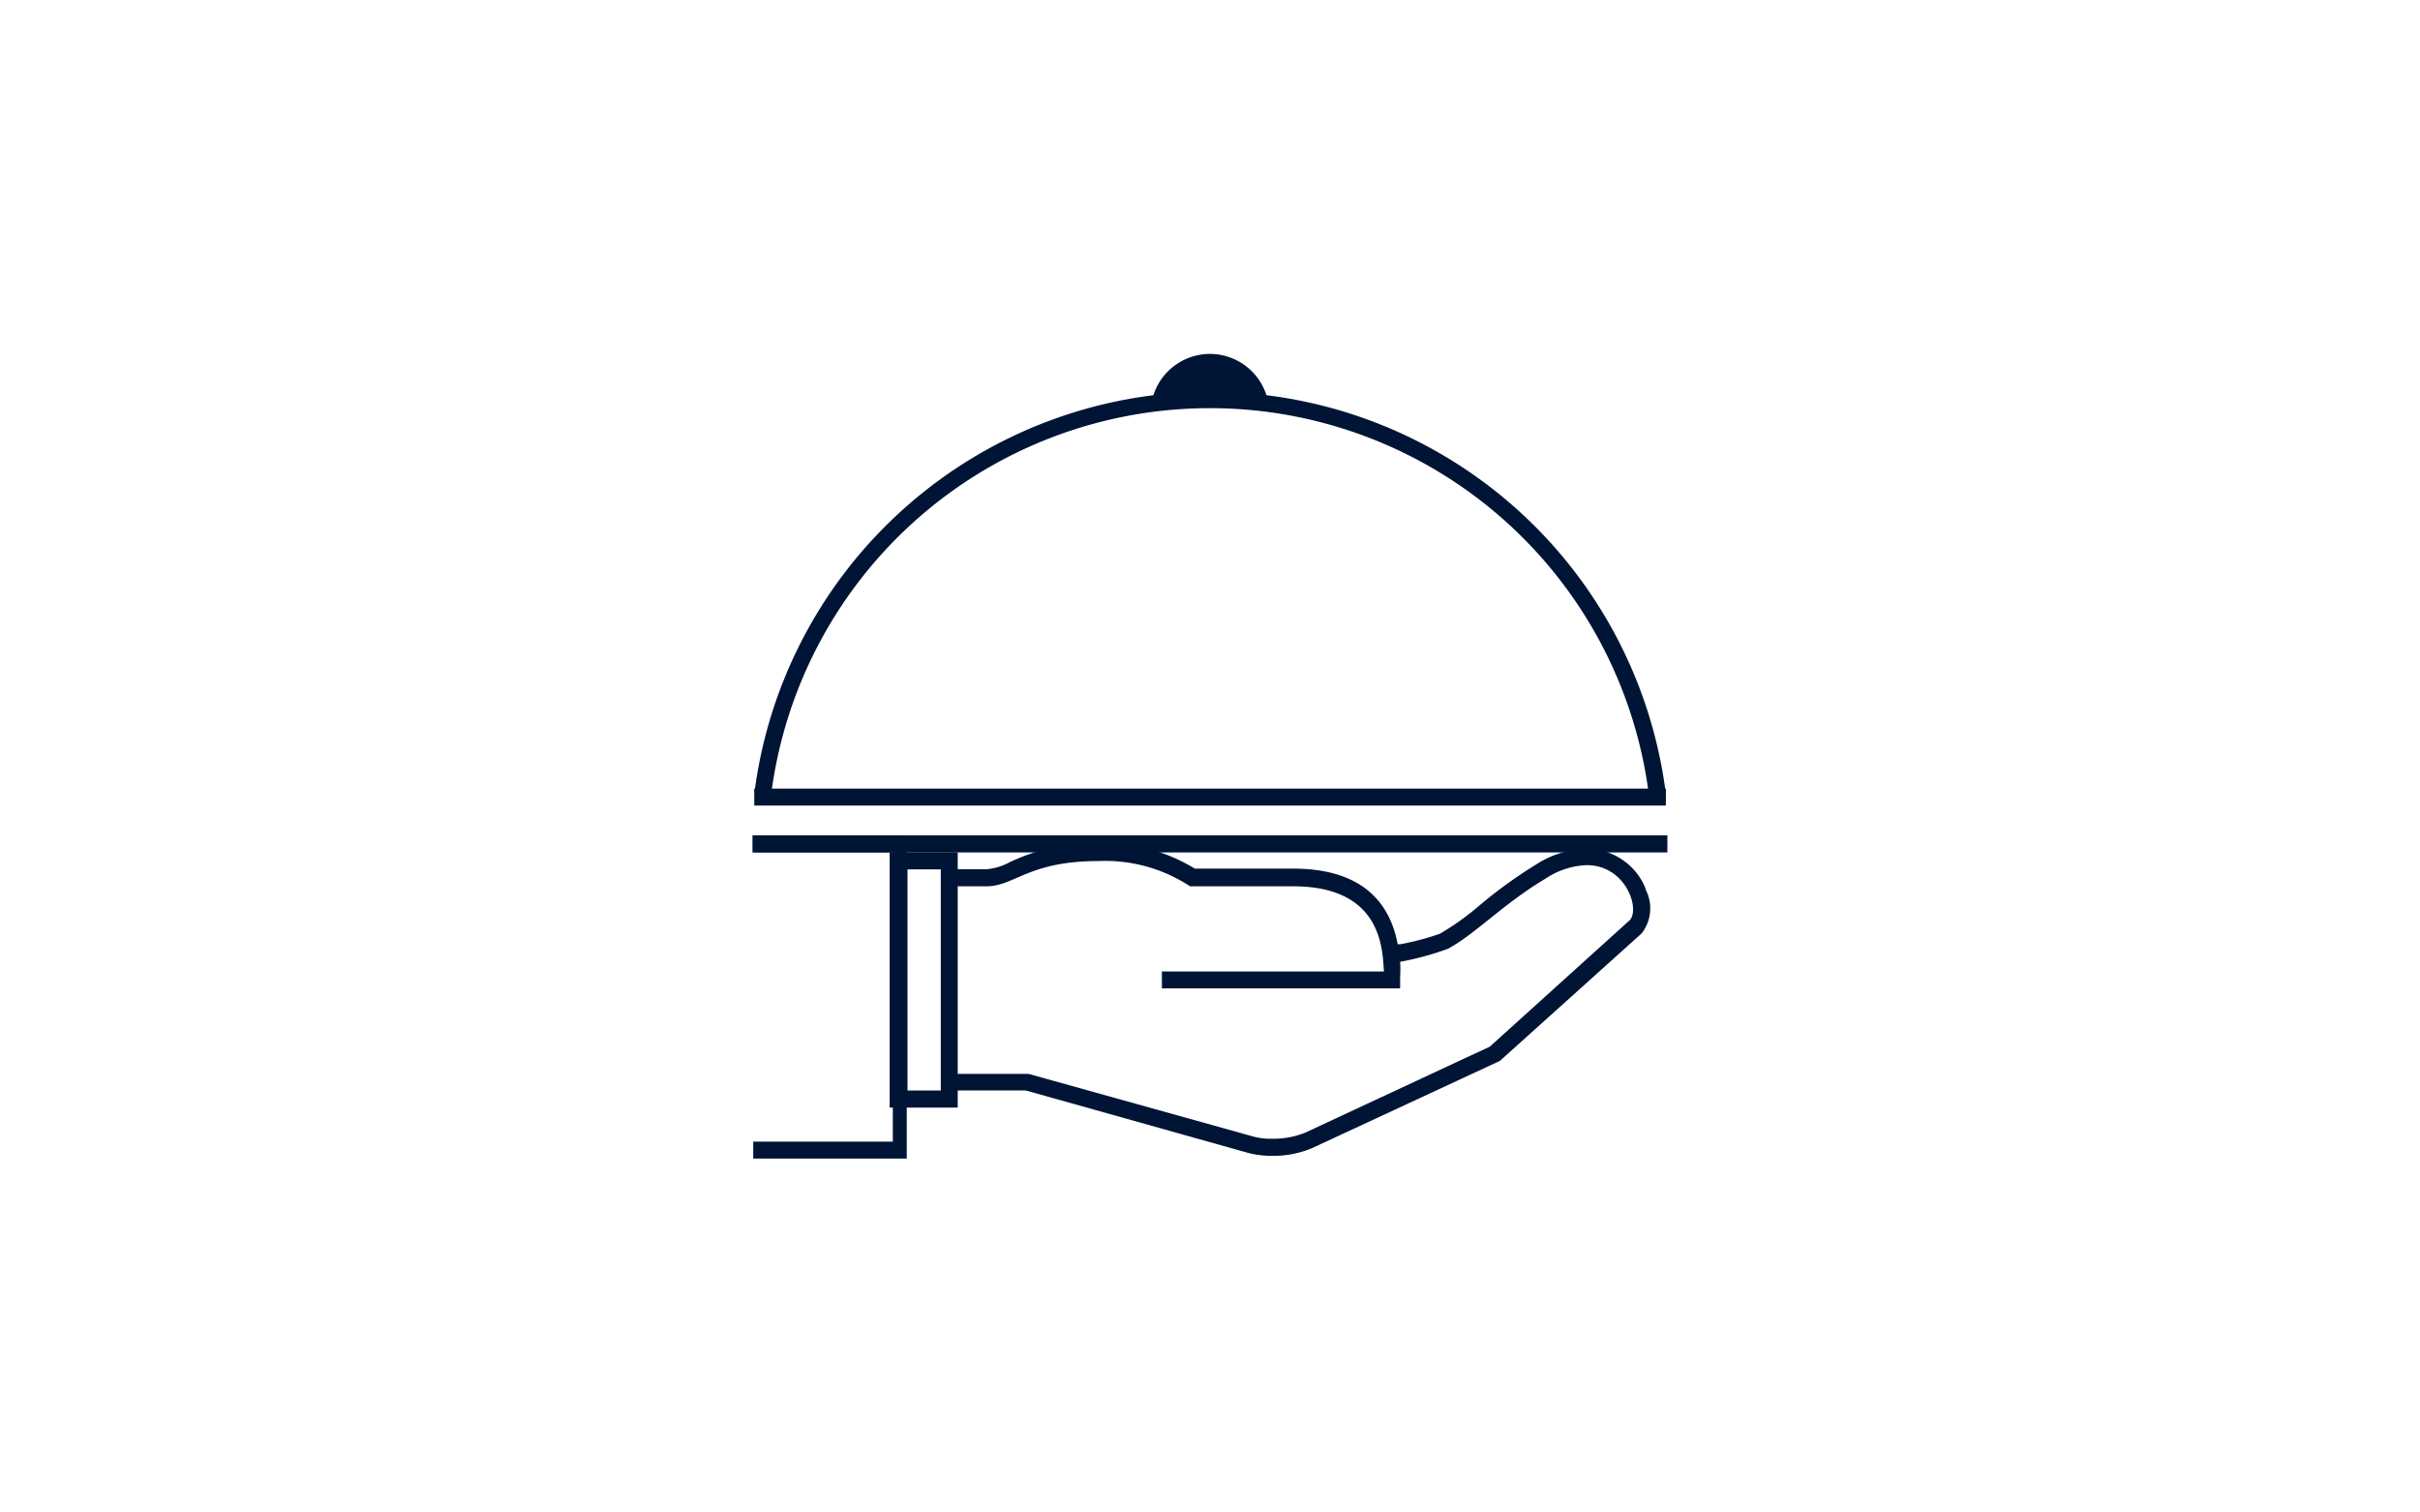 <svg xmlns="http://www.w3.org/2000/svg" width="160" height="100" viewBox="0 0 160 100"><defs><style>.cls-1{fill:#001436;}</style></defs><g id="Layer_3" data-name="Layer 3"><g id="Services"><path class="cls-1" d="M108.8,58.75a4.19,4.19,0,0,0-3.9-2.63,6.41,6.41,0,0,0-3.28,1,31,31,0,0,0-3.81,2.75,17.71,17.71,0,0,1-2.6,1.86,17.24,17.24,0,0,1-2.63.7l-.17,0c-.63-3.34-3-5-6.91-5H79a11.61,11.61,0,0,0-6.41-1.68A13,13,0,0,0,66.77,57a3.94,3.94,0,0,1-1.55.47H62.83V58.6h2.39c1.85,0,2.78-1.67,7.4-1.67a10.19,10.19,0,0,1,6.06,1.67H85.5c5.91,0,5.9,4.22,6,5.63H76.82v1.12H92.57v-.76a7.69,7.69,0,0,0,0-1,19.16,19.16,0,0,0,3.16-.86c1.85-1,3.61-2.94,6.47-4.65a5.27,5.27,0,0,1,2.7-.88c2.61,0,3.56,2.93,2.84,3.65L98.5,69.2,86.31,74.88a5.6,5.6,0,0,1-2.2.41,4.44,4.44,0,0,1-1.26-.15L68,71H62.83V72.1h5l14.71,4.13a6.17,6.17,0,0,0,1.56.19,6.58,6.58,0,0,0,2.67-.52L99,70.22l.16-.07.12-.11,9.25-8.32,0,0,0,0a2.68,2.68,0,0,0,.26-2.93"/><polygon class="cls-1" points="49.8 55.23 49.8 56.35 59.03 56.35 59.03 75.48 49.8 75.48 49.8 76.6 59.95 76.6 59.95 55.23 49.8 55.23"/><path class="cls-1" d="M62.2,72.1H60V57.48H62.2Zm-3.38,1.13h4.5V56.35h-4.5Z"/><path class="cls-1" d="M51,52.42a29.25,29.25,0,0,1,58,0h1.13a30.37,30.37,0,0,0-60.25,0Z"/><rect class="cls-1" x="49.87" y="52.14" width="60.27" height="1.12"/><path class="cls-1" d="M80,23.4a3.93,3.93,0,0,1,3.88,3.37H76.11A3.93,3.93,0,0,1,80,23.4"/><rect class="cls-1" x="49.75" y="55.23" width="60.49" height="1.13"/></g></g></svg>